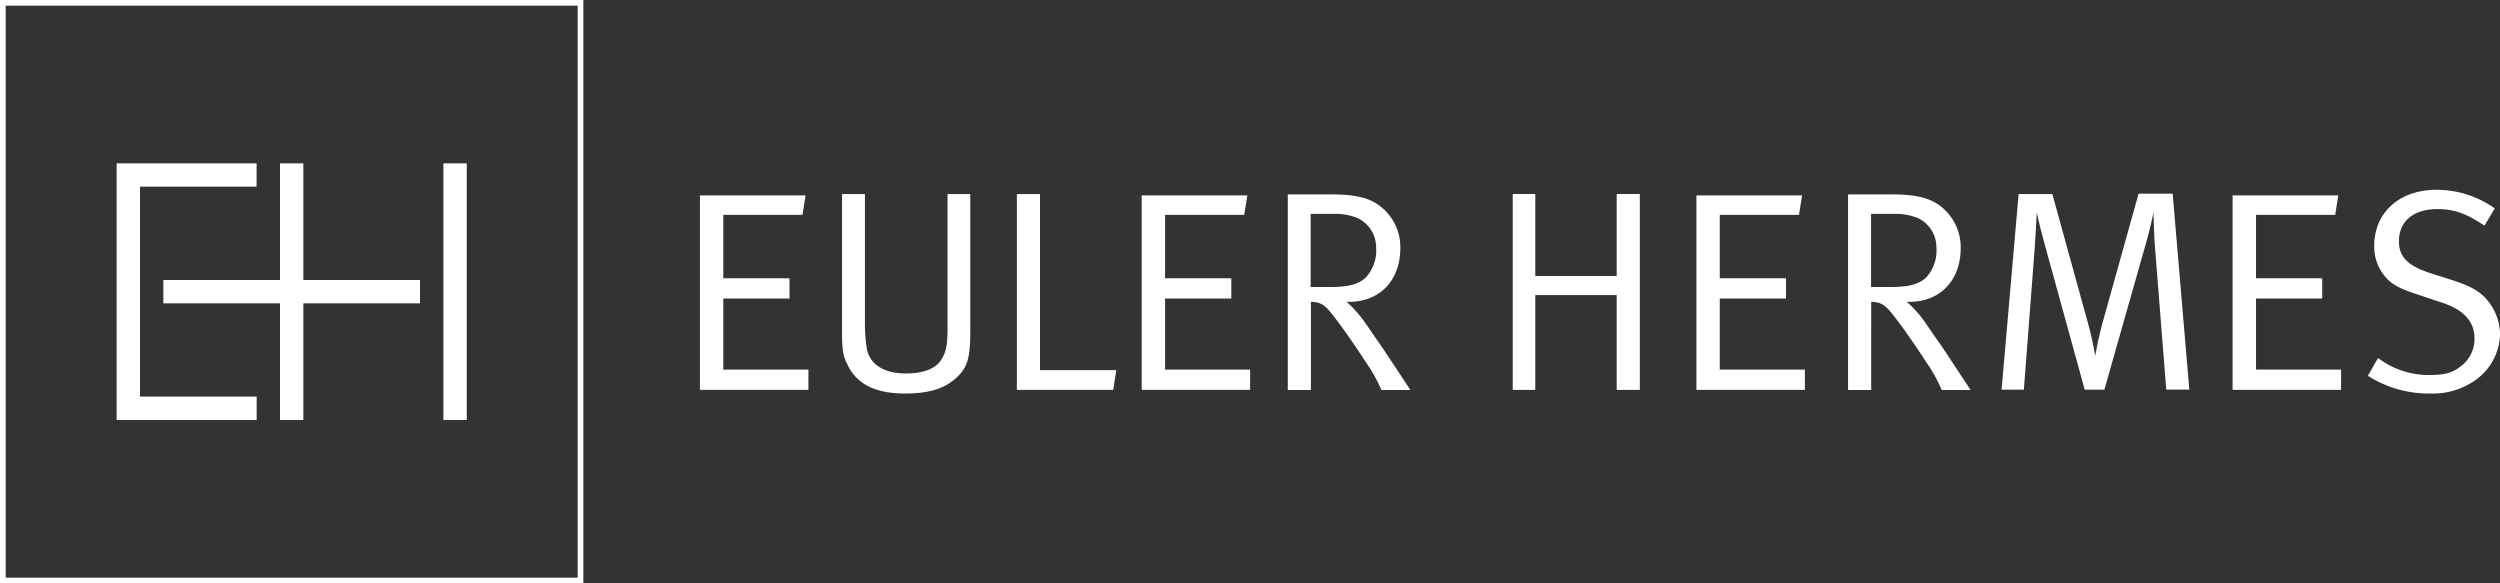 <svg id="euler-hermes" xmlns="http://www.w3.org/2000/svg" viewBox="0 0 440 102.67"><rect x="0" y="0" width="440" height="102.67" fill="#333333" stroke="none"/><defs><style>.cls-1{fill:#fff;}</style></defs><title>euler-hermes</title><path class="cls-1" d="M101.67,1V101.67H1V1H101.67m1-1H0V102.67H102.67V0Z" transform="translate(0)"/><polyline class="cls-1" points="73.92 49.28 53.39 49.28 53.39 28.75 49.28 28.75 49.28 49.28 28.75 49.28 28.75 53.39 49.28 53.39 49.28 73.92 53.39 73.92 53.39 53.39 73.92 53.39 73.92 49.28"/><rect class="cls-1" x="78.04" y="28.75" width="4.11" height="45.17"/><polyline class="cls-1" points="45.17 69.8 24.64 69.8 24.64 32.85 45.16 32.85 45.16 28.75 20.53 28.75 20.53 73.92 45.17 73.92 45.17 69.8"/><polyline class="cls-1" points="123.19 34.39 141.78 34.39 141.24 37.82 127.3 37.82 127.3 48.98 138.95 48.98 138.95 52.54 127.3 52.54 127.3 65.05 142.28 65.05 142.28 68.62 123.19 68.62 123.19 34.39"/><path class="cls-1" d="M148.23,34.15h4V56.22a31.1,31.1,0,0,0,.35,5.28c.6,2.72,3.08,4.23,6.9,4.23,2.82,0,5-.76,6-2.16s1.29-2.67,1.29-5.87V34.15h4v24c0,4.93-.49,6.59-2.58,8.45s-4.81,2.66-8.93,2.66c-5.25,0-8.48-1.71-10.06-5-.74-1.51-1-2.21-1-6V34.15" transform="translate(0)"/><polyline class="cls-1" points="178.97 34.15 183.04 34.15 183.04 65.14 196.47 65.14 195.93 68.62 178.97 68.62 178.97 34.15"/><polyline class="cls-1" points="200.94 34.39 219.53 34.39 218.98 37.82 205.05 37.82 205.05 48.98 216.71 48.98 216.71 52.54 205.05 52.54 205.05 65.05 220.02 65.05 220.02 68.62 200.94 68.62 200.94 34.39"/><path class="cls-1" d="M230.68,37.64V50.51h3.62c3,0,4.92-.49,6.15-1.75a7,7,0,0,0,1.75-5.18,5.72,5.72,0,0,0-3.33-5.23,10.9,10.9,0,0,0-4.27-.71h-3.91m-4.12-3.42h7.93c4.67,0,6.95.86,8.59,2.21a9.11,9.11,0,0,1,3.37,7.24c0,5.68-3.63,9.45-9,9.45H237a20.94,20.94,0,0,1,3.4,3.88c.69,1,1.58,2.32,2.77,4,1.25,1.86,5.06,7.64,5.06,7.64h-5.11a26.09,26.09,0,0,0-2.64-4.77c-2.14-3.26-4.21-6.28-6-8.54-1.34-1.71-2.08-2.16-3.76-2.21V68.64h-4.07V34.22" transform="translate(0)"/><polyline class="cls-1" points="266.24 34.15 270.21 34.15 270.21 48.57 284.54 48.57 284.54 34.15 288.61 34.15 288.61 68.62 284.54 68.62 284.54 51.94 270.21 51.94 270.21 68.62 266.24 68.62 266.24 34.15"/><polyline class="cls-1" points="298.57 34.39 317.17 34.39 316.62 37.82 302.68 37.82 302.68 48.98 314.34 48.98 314.34 52.54 302.68 52.54 302.68 65.05 317.66 65.05 317.66 68.62 298.57 68.62 298.57 34.39"/><path class="cls-1" d="M329.31,37.64V50.51h3.62c3,0,4.89-.49,6.15-1.75a7.06,7.06,0,0,0,1.73-5.18,5.7,5.7,0,0,0-3.32-5.23,10.88,10.88,0,0,0-4.26-.71h-3.91m-4.13-3.42h7.95c4.65,0,6.93.86,8.57,2.21a9.11,9.11,0,0,1,3.37,7.24c0,5.68-3.62,9.45-9,9.45h-.49A20.33,20.33,0,0,1,339,57c.69,1,1.58,2.32,2.78,4l5.05,7.64h-5.09a26.38,26.38,0,0,0-2.63-4.77c-2.13-3.26-4.21-6.28-6-8.54-1.35-1.71-2.08-2.16-3.78-2.21V68.64h-4.07V34.22" transform="translate(0)"/><path class="cls-1" d="M355.21,34.15h6l6.21,22.49a59,59,0,0,1,1.34,6c.54-2.93.79-3.88,1.23-5.63l6.4-22.92h6l2.93,34.48h-4.06l-2-25.28c-.15-2.21-.25-5.87-.25-5.87-.35,1.71-.94,4.07-1.33,5.44l-7.31,25.72h-3.46l-6.74-24.47c-.7-2.62-1.2-4.33-1.69-6.74,0,0-.25,4.58-.4,6.68L356.2,68.58h-3.92l3-34.47" transform="translate(0)"/><polyline class="cls-1" points="392.94 34.39 411.54 34.39 410.99 37.82 397.06 37.82 397.06 48.98 408.71 48.98 408.71 52.54 397.06 52.54 397.06 65.05 412.03 65.05 412.03 68.62 392.94 68.62 392.94 34.39"/><path class="cls-1" d="M439.06,36.71l-1.79,3C434,37.55,431.92,36.8,429,36.8c-4.26,0-6.79,2.16-6.79,5.68,0,2.76,1.64,4.37,5.66,5.63l3.91,1.25c3,1,4.66,1.87,6,3.48a9.62,9.62,0,0,1,2.23,6,10.21,10.21,0,0,1-4.71,8.31,13,13,0,0,1-7.64,2.11,19.89,19.89,0,0,1-10.91-3.12L418.53,63a14.71,14.71,0,0,0,9.12,3c2.58,0,4-.4,5.41-1.5a6,6,0,0,0,2.45-4.93c0-3.07-2-5.17-6.1-6.43L426,52c-3.07-1-4.71-1.66-6-3.07a8.09,8.09,0,0,1-2.14-5.63c0-5.87,4.4-9.9,11-9.9a17.67,17.67,0,0,1,10.27,3.32" transform="translate(0)"/></svg>